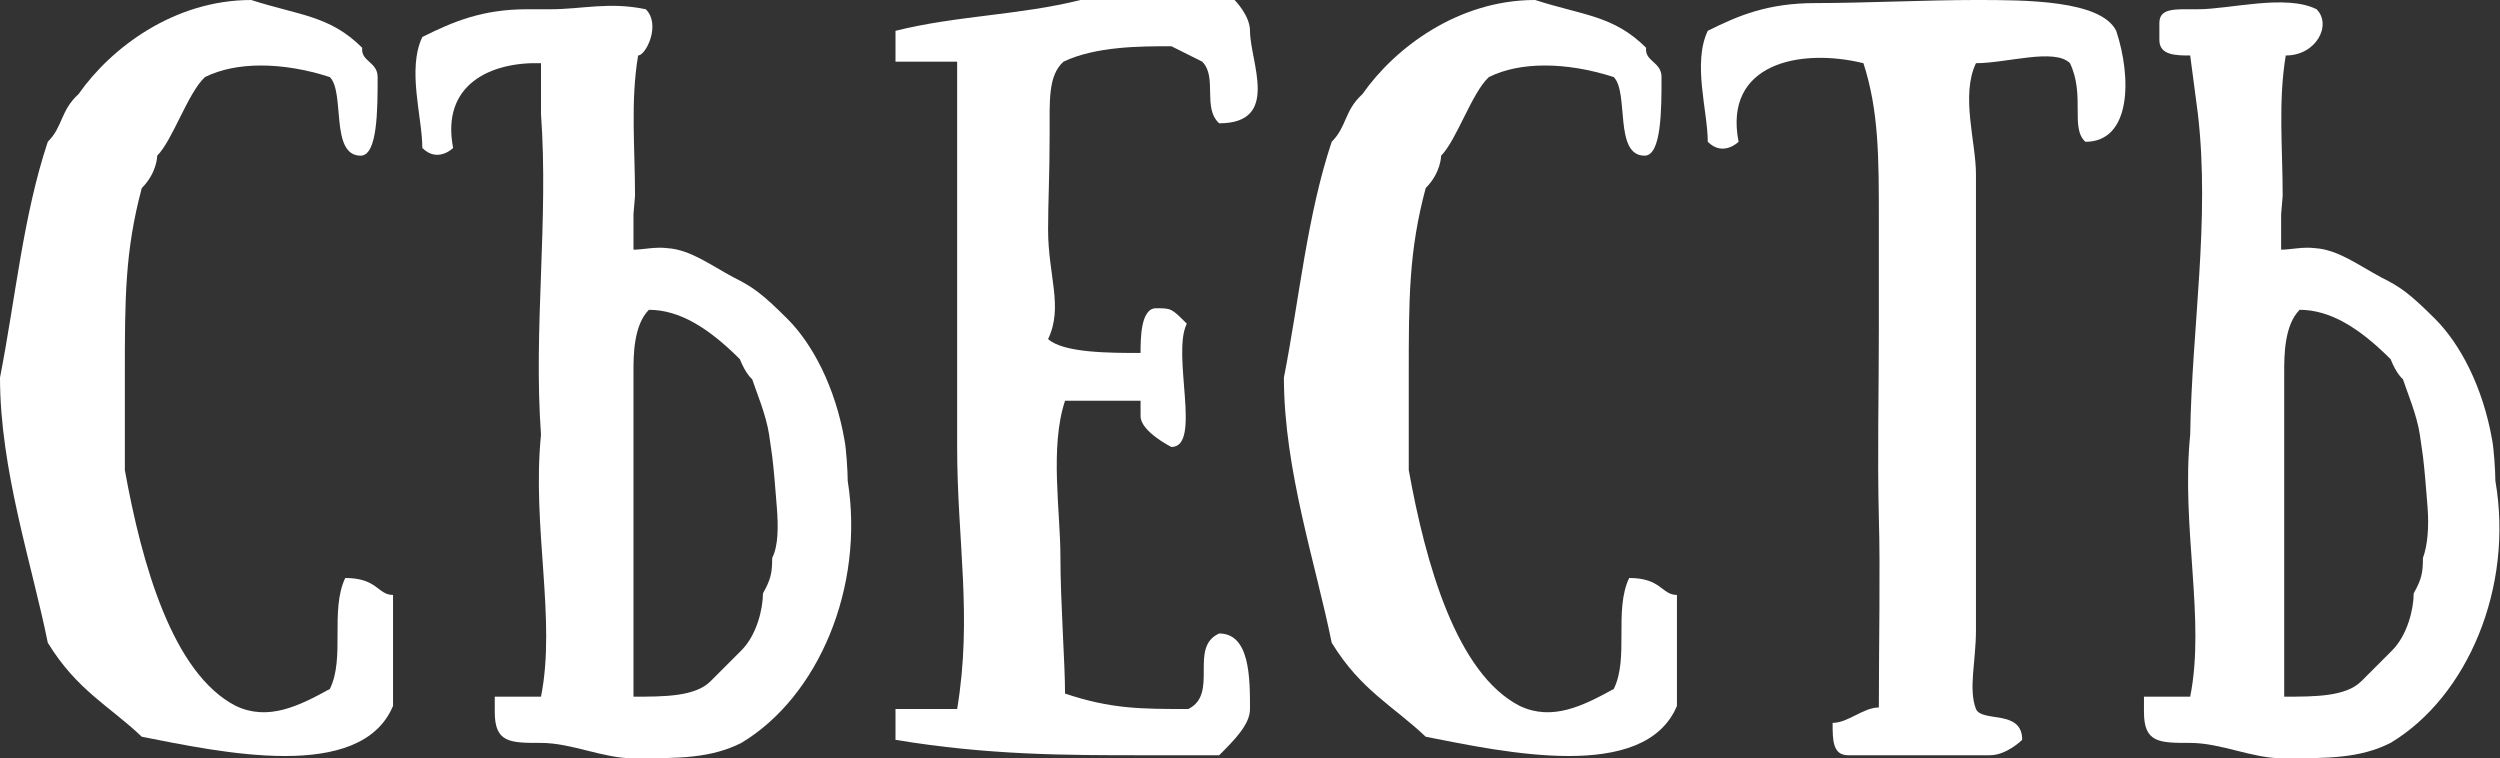 <?xml version="1.0" encoding="utf-8"?>
<!-- Generator: Adobe Illustrator 19.2.1, SVG Export Plug-In . SVG Version: 6.00 Build 0)  -->
<svg version="1.1" id="Layer_1" xmlns="http://www.w3.org/2000/svg" xmlns:xlink="http://www.w3.org/1999/xlink" x="0px" y="0px"
	 viewBox="0 0 162.2 49.2" style="enable-background:new 0 0 162.2 49.2;" xml:space="preserve">
<rect x="0" y="0" width="162.2" height="49.2" fill="#333333" stroke="none"/>
<style type="text/css">
	.st0{fill:#FFFFFF;}
</style>
<g>
	<path class="st0" d="M24.5,5c0,2.1,0,5.1-1.1,5.1c-2,0-1-4.1-2-5.1c-3.1-1-6.1-1-8.1,0c-1.1,1-2.1,4.1-3.1,5.1c0,0,0,1.1-1,2.1
		c-1.1,4.1-1.1,7.2-1.1,12.2v6.1c1.1,6.1,3.1,13.2,7.2,15.3c2.1,1,4.1,0,6.1-1.1c1-2,0-5.1,1-7.2c2.1,0,2.1,1.1,3.1,1.1v7.2
		c-2.1,5-11.2,3-16.3,2c-2.1-2-4.2-3-6.1-6.1c-1-5-3.1-11.2-3.1-17.2C1,19.4,1.5,14,3.1,9.2c1-1,0.8-2,2-3.1C7.2,3.1,11.3,0,16.3,0
		c3.1,1,5.1,1,7.2,3.1C23.4,4,24.5,4,24.5,5z"/>
	<path class="st0" d="M48.1,48.2c-2,1-4,1-7,1c-2,0-4-1-6-1s-3,0-3-2v-1h3c1-5-0.6-11,0-17c-0.5-6.9,0.5-13.9,0-20.8l0,0V4.1
		c-3.3-0.1-6.5,1.4-5.7,5.5c0,0-1,1-2,0c0-2-1-5.1,0-7.2c2-1,3.9-1.8,6.8-1.8c0.4,0,0.9,0,1.5,0c2.1,0,3.8-0.5,6.2,0c1,1,0,3-0.5,3
		c-0.5,3-0.2,6-0.2,9.1l-0.1,1.2v2.3c0.6,0,1.4-0.2,2.2-0.1c1.5,0.1,2.8,1.1,4.3,1.9c1.2,0.6,1.8,1,3.5,2.7c1.6,1.6,3.1,4.4,3.7,7.9
		c0.1,0.5,0.2,2,0.2,2.6C56.1,38.1,53.1,45.2,48.1,48.2z M50.4,32.9c-0.1-1.3-0.2-2.5-0.3-3.3l-0.2-1.4c-0.2-1.3-0.8-2.7-1.1-3.6
		c0,0-0.4-0.3-0.8-1.3c-2-2-3.9-3.2-5.9-3.2c-1,1-1,3-1,4v5.7l0,0v15.4c2,0,4,0,5-1l2-2c1-1,1.4-2.7,1.4-3.7
		c0.5-0.9,0.6-1.3,0.6-2.3C50.5,35.4,50.5,34.2,50.4,32.9z"/>
	<path class="st0" d="M78,4c-1-0.5-1-0.5-2-1c-2,0-4.9,0-7,1c-1,0.9-0.9,2.5-0.9,4.7c0,2.8-0.1,4.3-0.1,6.2c0,3,1,5,0,7.1
		c1,0.9,4,0.9,6,0.9c0-0.9,0-2.9,1-2.9s1,0,2,1c-1,2,1,8-1,8c0,0-2-1-2-2v-1c-0.9,0-4,0-4.9,0c-1,3-0.3,7.2-0.3,10.1
		c0,3,0.3,6.9,0.3,8.9c3,1,4.9,1,8,1c2-1,0-4,2-4.9c2,0,2,2.9,2,4.9c0,1-1,2-2,3h-5c-4.9,0-10,0-16-1v-2c1,0,3,0,4,0
		c1-6,0-10.9,0-17v-2c0-3,0-6,0-10v-4c0-3,0-6,0-9h-4V2c4-1,8-1,12-2h10c0,0,1,1,1,2c0,2,2,6-2,6C78,7,79,5,78,4z"/>
	<path class="st0" d="M107.8,5c0,2.1,0,5.1-1.1,5.1c-2,0-1-4.1-2-5.1c-3.1-1-6.1-1-8.1,0c-1.1,1-2.1,4.1-3.1,5.1c0,0,0,1.1-1,2.1
		c-1.1,4.1-1.1,7.2-1.1,12.2v6.1c1.1,6.1,3.1,13.2,7.2,15.3c2.1,1,4.1,0,6.1-1.1c1-2,0-5.1,1-7.2c2.1,0,2.1,1.1,3.1,1.1v7.2
		c-2.1,5-11.2,3-16.3,2c-2.1-2-4.2-3-6.1-6.1c-1-5-3.1-11.2-3.1-17.2c1-5.1,1.5-10.5,3.1-15.3c1-1,0.8-2,2-3.1
		c2.1-3,6.2-6.1,11.2-6.1c3.1,1,5.1,1,7.2,3.1C106.7,4,107.8,4,107.8,5z"/>
	<path class="st0" d="M134.3,4.1c-1-1-4.1,0-6.1,0c-1,2.1,0,5.1,0,7.2v19.3c0,3.1,0,6.2,0,8.2v2.1c0,2-0.5,3.8,0,5.1
		c0.4,0.9,3,0,3,2c0,0-1,1-2.1,1h-9.2c-1,0-1-1-1-2.1c1,0,2-1,3-1c0-4.1,0.1-9,0-12.3c-0.1-4.2,0-8,0-12.2v-5c0-1,0-2.1,0-2.1
		c0-4.1,0-7.1-1-10.2c-4.1-1-9.1,0-8.1,5.1c0,0-1,1-2,0c0-2-1-5.1,0-7.2c2-1,3.9-1.8,7-1.8S125,0,128.2,0c3.2,0,8.1,0,9.1,2
		c1,3,1,7.2-2,7.2C134.3,8.3,135.3,6.2,134.3,4.1z"/>
	<path class="st0" d="M155.1,48.2c-2,1-4,1-7,1c-2,0-4-1-6-1s-3,0-3-2v-1h3c1-5-0.6-11,0-17c0.1-6.9,1.3-13.9,0.5-20.8l0,0l-0.5-3.8
		c-0.9,0-2,0-2-1V1.5c0-1,1-0.9,2.5-0.9c2.1,0,5.7-1,7.7,0c1,1,0,3-2,3c-0.5,3-0.2,6-0.2,9.1l-0.1,1.2v2.3c0.6,0,1.4-0.2,2.2-0.1
		c1.5,0.1,2.8,1.1,4.3,1.9c1.2,0.6,1.8,1,3.5,2.7c1.6,1.6,3.1,4.4,3.7,7.9c0.1,0.5,0.2,2,0.2,2.6C163.1,38.1,160.1,45.2,155.1,48.2z
		 M157.5,32.9c-0.1-1.3-0.2-2.5-0.3-3.3l-0.2-1.4c-0.2-1.3-0.8-2.7-1.1-3.6c0,0-0.4-0.3-0.8-1.3c-2-2-3.9-3.2-5.9-3.2c-1,1-1,3-1,4
		v5.7l0,0v15.4c2,0,4,0,5-1l2-2c1-1,1.4-2.7,1.4-3.7c0.5-0.9,0.6-1.3,0.6-2.3C157.5,35.4,157.6,34.2,157.5,32.9z"/>
</g>
</svg>
